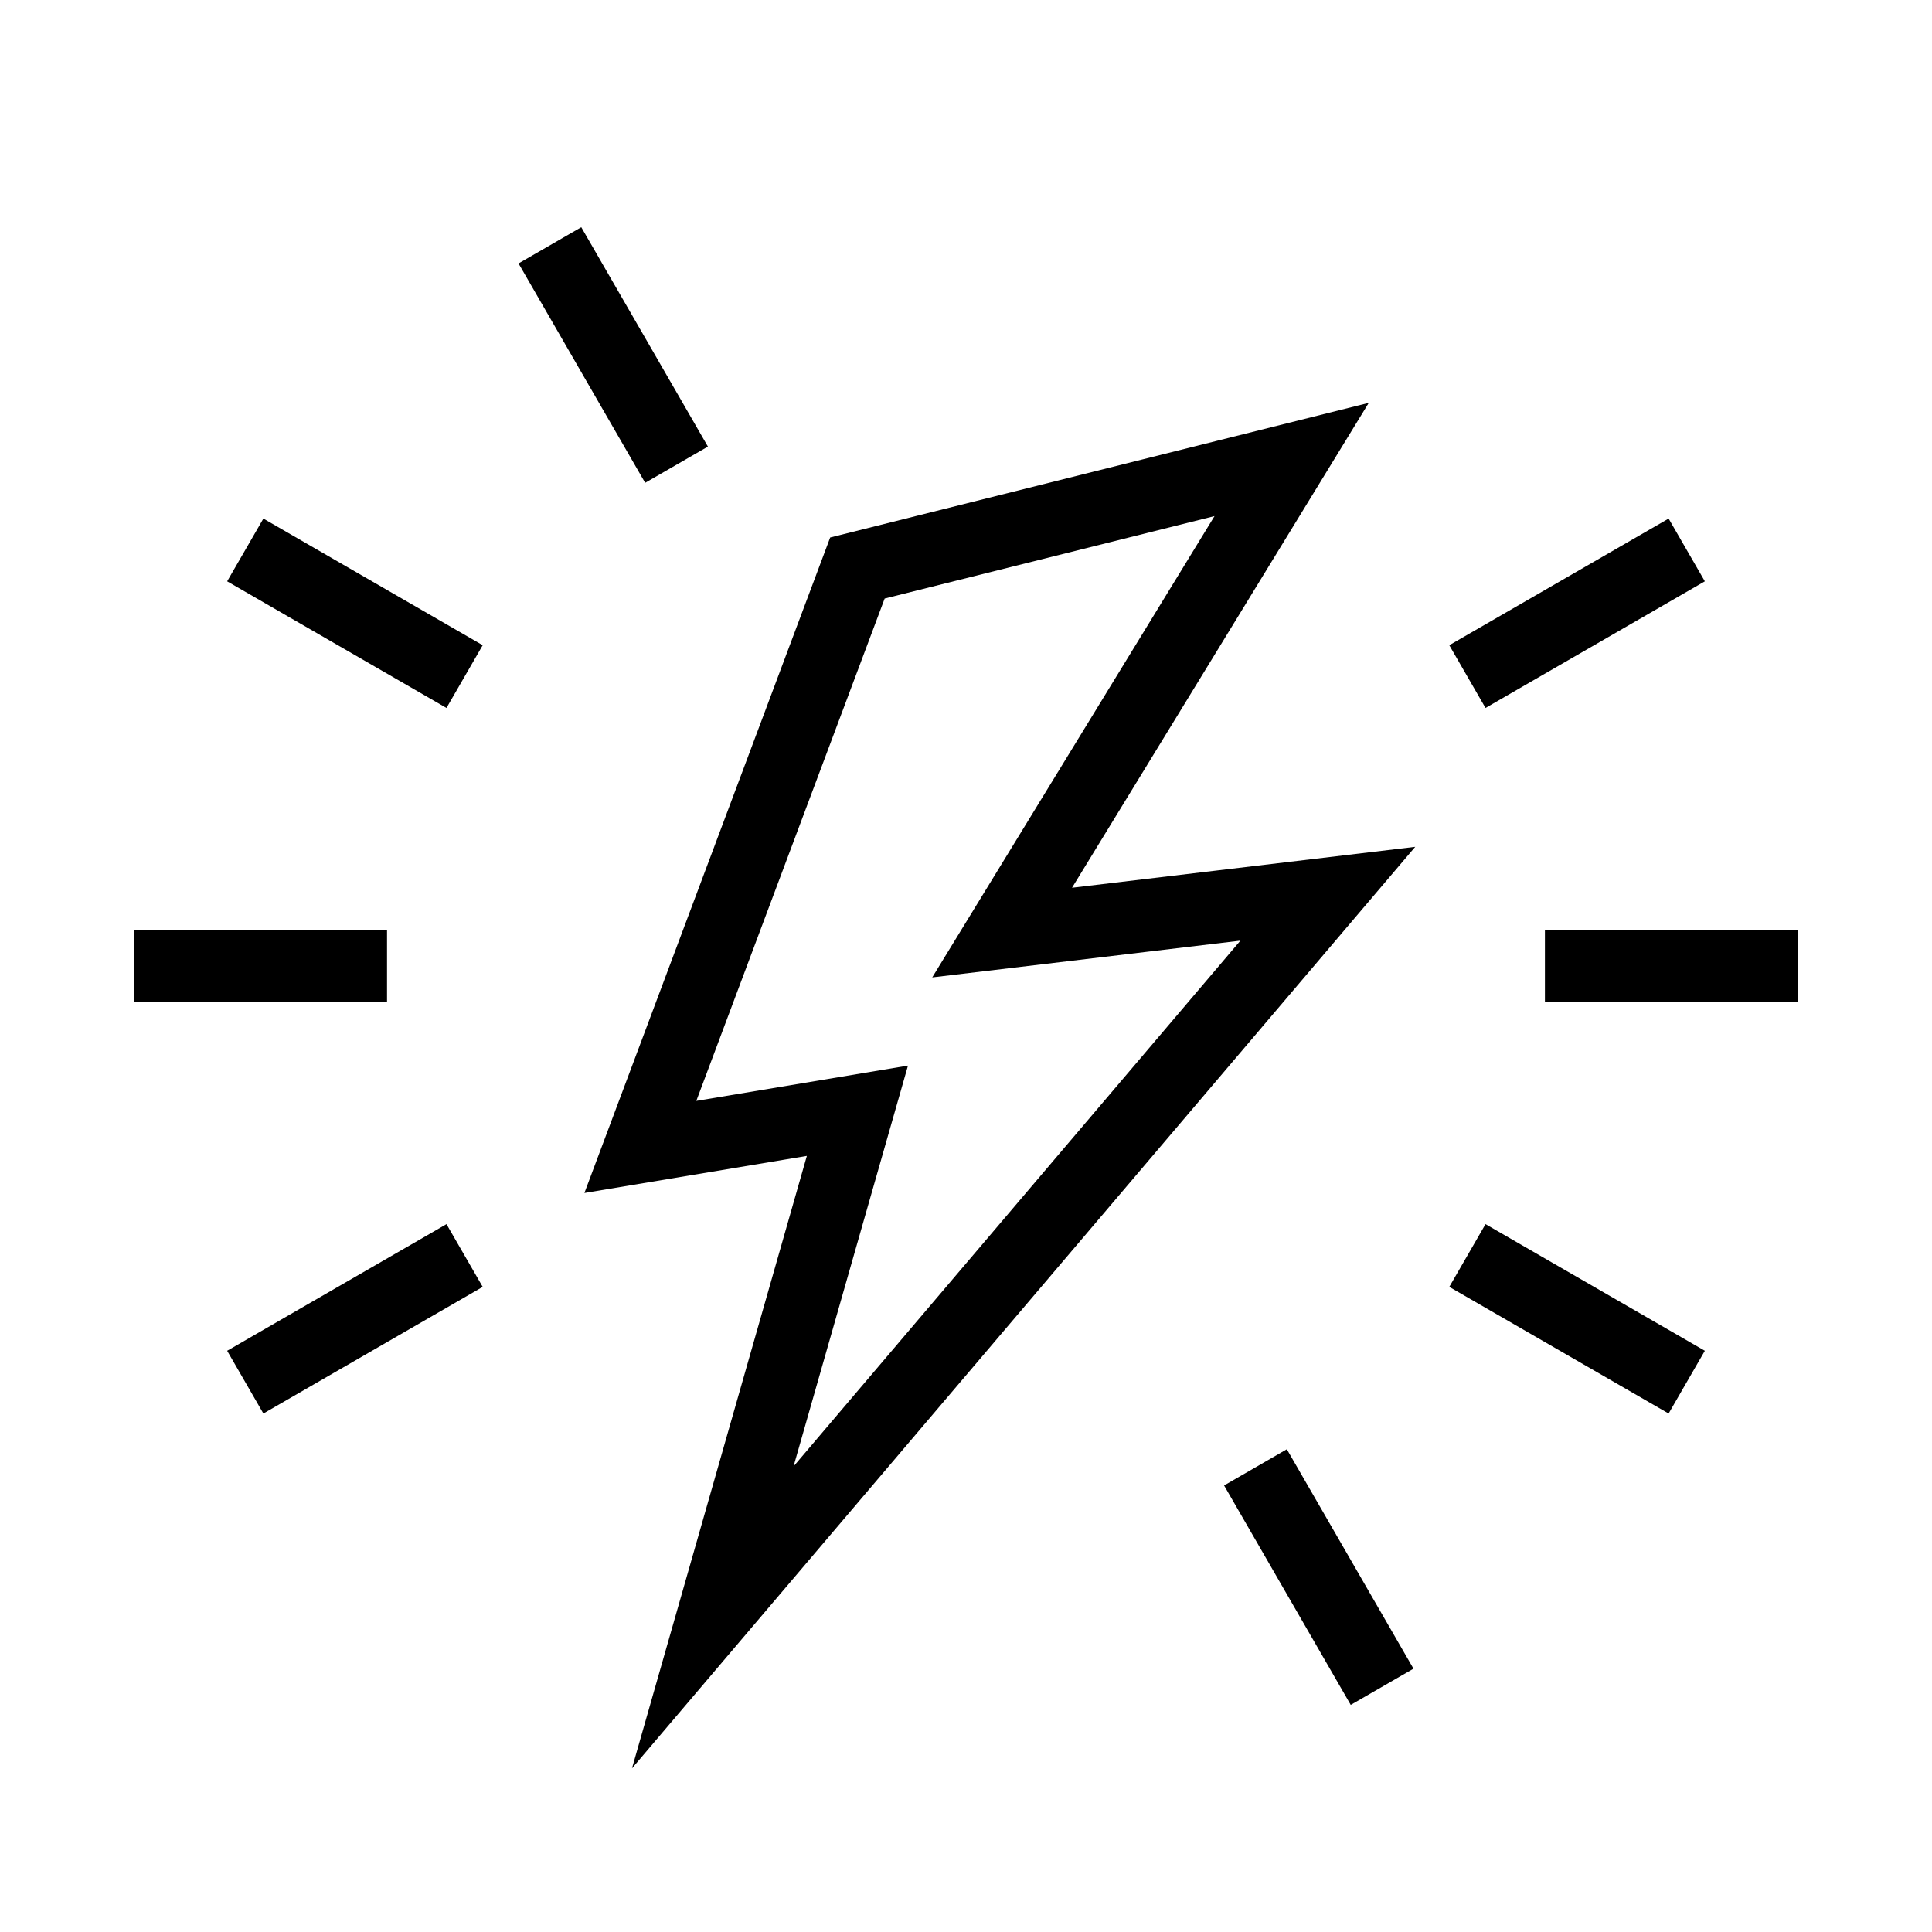<?xml version="1.0" encoding="utf-8"?>
<!-- Generator: Adobe Illustrator 16.0.0, SVG Export Plug-In . SVG Version: 6.00 Build 0)  -->
<!DOCTYPE svg PUBLIC "-//W3C//DTD SVG 1.1//EN" "http://www.w3.org/Graphics/SVG/1.1/DTD/svg11.dtd">
<svg version="1.1" xmlns="http://www.w3.org/2000/svg" xmlns:xlink="http://www.w3.org/1999/xlink" x="0px" y="0px" width="40px"
	 height="40.002px" viewBox="0 0 40 40.002" enable-background="new 0 0 40 40.002" xml:space="preserve">
<g id="레이어_2">
</g>
<g id="레이어_1">
	<g>
		<polygon fill="none" stroke="#000000" stroke-width="1.5" stroke-miterlimit="10" points="20.748,19.308 26.742,9.513 
			17.752,11.76 13.258,23.746 17.752,22.997 14.757,33.486 27.491,18.504 		"/>
		<line fill="none" stroke="#000000" stroke-width="1.5" stroke-miterlimit="10" x1="2.77" y1="20.002" x2="8.013" y2="20.002"/>
		<line fill="none" stroke="#000000" stroke-width="1.5" stroke-miterlimit="10" x1="5.078" y1="28.616" x2="9.619" y2="25.994"/>
		<line fill="none" stroke="#000000" stroke-width="1.5" stroke-miterlimit="10" x1="28.615" y1="34.923" x2="25.993" y2="30.38"/>
		<line fill="none" stroke="#000000" stroke-width="1.5" stroke-miterlimit="10" x1="34.922" y1="28.616" x2="30.381" y2="25.994"/>
		<line fill="none" stroke="#000000" stroke-width="1.5" stroke-miterlimit="10" x1="37.23" y1="20.002" x2="31.986" y2="20.002"/>
		<line fill="none" stroke="#000000" stroke-width="1.5" stroke-miterlimit="10" x1="34.922" y1="11.386" x2="30.381" y2="14.008"/>
		<line fill="none" stroke="#000000" stroke-width="1.5" stroke-miterlimit="10" x1="11.385" y1="5.079" x2="14.007" y2="9.621"/>
		<line fill="none" stroke="#000000" stroke-width="1.5" stroke-miterlimit="10" x1="5.078" y1="11.386" x2="9.619" y2="14.008"/>
	</g>
</g>
</svg>
